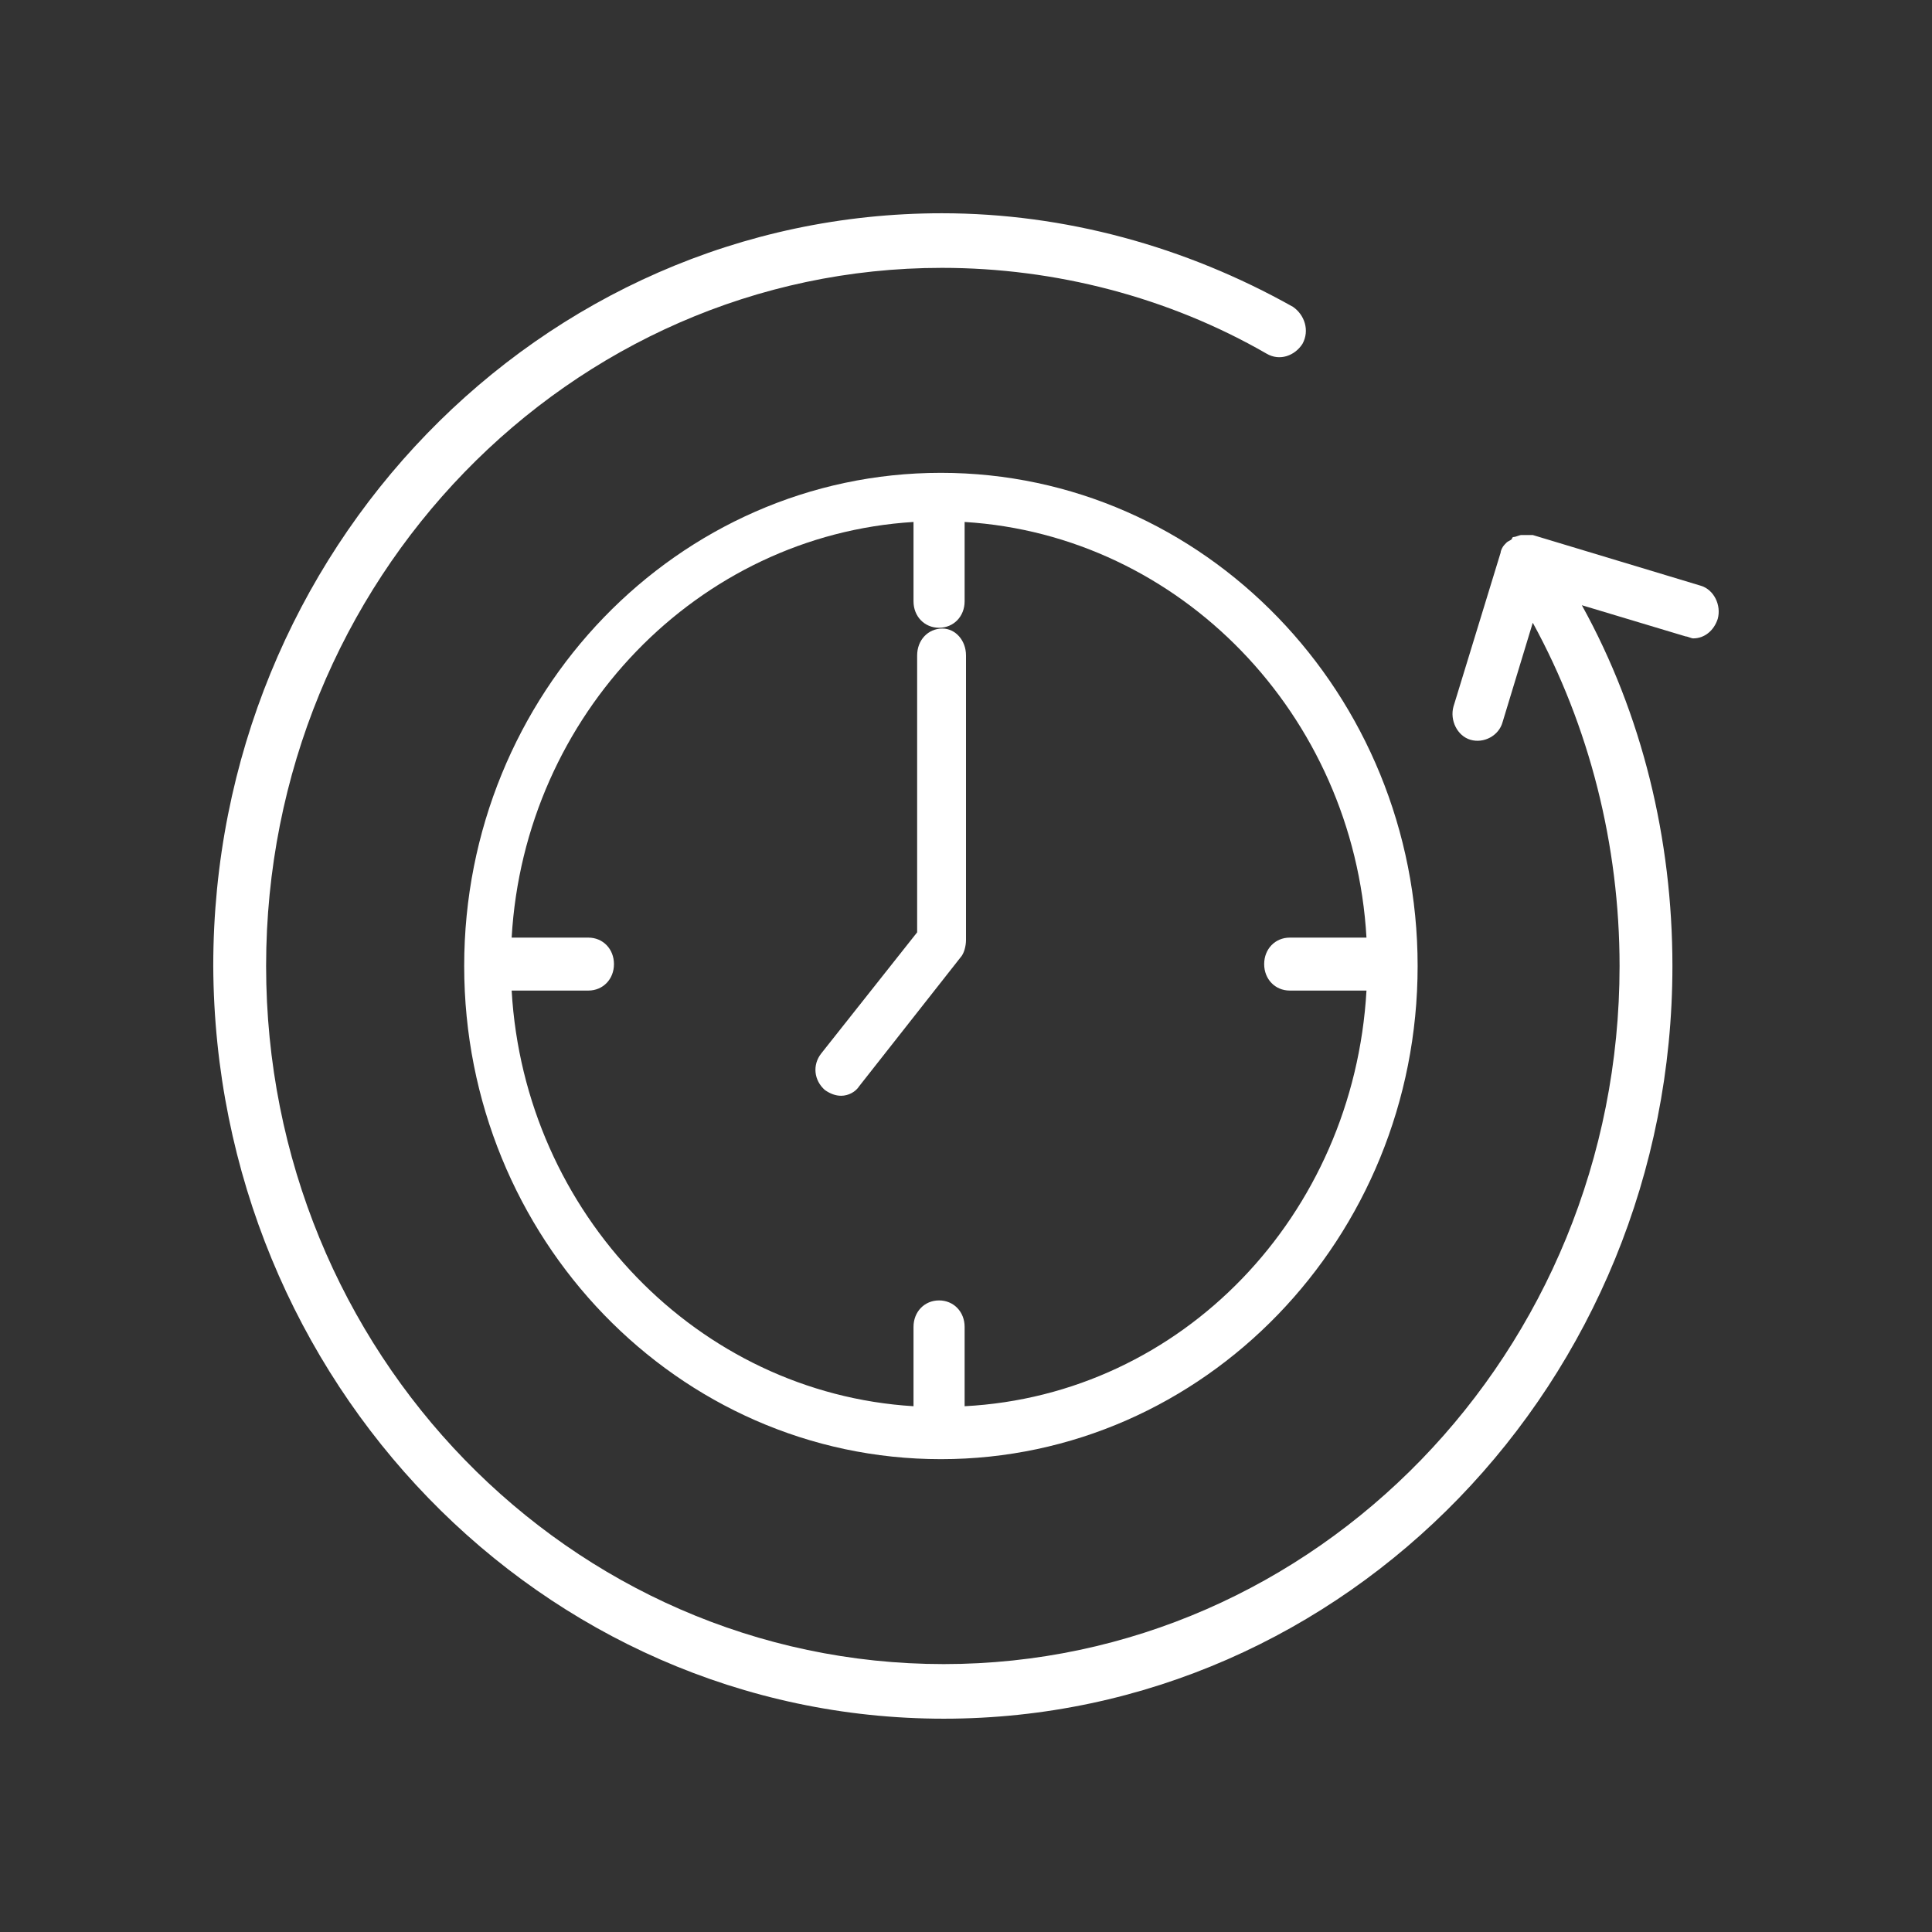 <?xml version="1.0" encoding="UTF-8"?>
<svg width="42px" height="42px" viewBox="0 0 42 42" version="1.1" xmlns="http://www.w3.org/2000/svg" xmlns:xlink="http://www.w3.org/1999/xlink">
    <rect x="0" y="0" width="42" height="42" fill="#333333" stroke="none"/>
    <!-- Generator: Sketch 46.2 (44496) - http://www.bohemiancoding.com/sketch -->
    <title>icon-nav-time</title>
    <desc>Created with Sketch.</desc>
    <defs></defs>
    <g id="Page-1" stroke="none" stroke-width="1" fill="none" fill-rule="evenodd">
        <g id="icon-nav-time">
            <g id="Group-2" transform="translate(1, 1)">
                <circle id="Oval" cx="20" cy="20" r="20"></circle>
                <g id="clock" transform="translate(3.636, 3.636)" fill-rule="nonzero" fill="#FFFFFF">
                    <path d="M15.818,5.643 C10.1,5.643 5.455,10.449 5.455,16.364 C5.455,22.279 10.1,27.085 15.818,27.085 C21.536,27.085 26.182,22.279 26.182,16.364 C26.182,10.449 21.536,5.643 15.818,5.643 Z M16.334,25.934 L16.334,24.209 C16.334,23.881 16.096,23.634 15.778,23.634 C15.461,23.634 15.223,23.881 15.223,24.209 L15.223,25.934 C10.537,25.647 6.765,21.745 6.487,16.898 L8.155,16.898 C8.472,16.898 8.711,16.651 8.711,16.323 C8.711,15.994 8.472,15.747 8.155,15.747 L6.487,15.747 C6.765,10.9 10.537,6.998 15.223,6.711 L15.223,8.436 C15.223,8.764 15.461,9.011 15.778,9.011 C16.096,9.011 16.334,8.764 16.334,8.436 L16.334,6.711 C21.02,6.998 24.792,10.9 25.07,15.747 L23.402,15.747 C23.085,15.747 22.846,15.994 22.846,16.323 C22.846,16.651 23.085,16.898 23.402,16.898 L25.07,16.898 C24.792,21.786 21.06,25.688 16.334,25.934 Z" id="Shape"></path>
                    <path d="M15.852,9.028 C15.538,9.028 15.302,9.279 15.302,9.613 L15.302,15.632 L13.217,18.265 C13.02,18.516 13.059,18.851 13.296,19.06 C13.414,19.143 13.532,19.185 13.65,19.185 C13.807,19.185 13.964,19.101 14.043,18.976 L16.246,16.176 C16.324,16.092 16.364,15.925 16.364,15.799 L16.364,9.613 C16.364,9.279 16.128,9.028 15.852,9.028 Z" id="Shape"></path>
                    <path d="M32.337,8.097 L28.685,6.995 C28.685,6.995 28.685,6.995 28.644,6.995 C28.602,6.995 28.52,6.995 28.479,6.995 L28.438,6.995 C28.397,6.995 28.315,7.037 28.274,7.037 C28.274,7.037 28.233,7.037 28.233,7.08 C28.192,7.122 28.151,7.122 28.11,7.164 L28.069,7.207 C28.028,7.249 27.987,7.334 27.987,7.376 L26.961,10.725 C26.879,11.022 27.043,11.361 27.33,11.446 C27.618,11.531 27.946,11.361 28.028,11.065 L28.685,8.902 C29.916,11.149 30.572,13.735 30.572,16.364 C30.572,24.757 23.965,31.54 15.881,31.54 C7.756,31.54 1.149,24.757 1.149,16.364 C1.149,7.97 7.756,1.187 15.84,1.187 C18.302,1.187 20.765,1.823 22.898,3.052 C23.186,3.222 23.514,3.095 23.678,2.84 C23.842,2.544 23.719,2.204 23.473,2.035 C21.134,0.721 18.507,0 15.84,0 C7.099,1.8826203e-16 0,7.334 0,16.364 C0.041,25.393 7.14,32.727 15.881,32.727 C24.622,32.727 31.721,25.393 31.721,16.364 C31.721,13.608 31.065,10.895 29.752,8.521 L32.009,9.199 C32.05,9.199 32.132,9.242 32.173,9.242 C32.419,9.242 32.624,9.072 32.706,8.818 C32.788,8.521 32.624,8.182 32.337,8.097 Z" id="Shape"></path>
                </g>
            </g>
        </g>
    </g>
</svg>